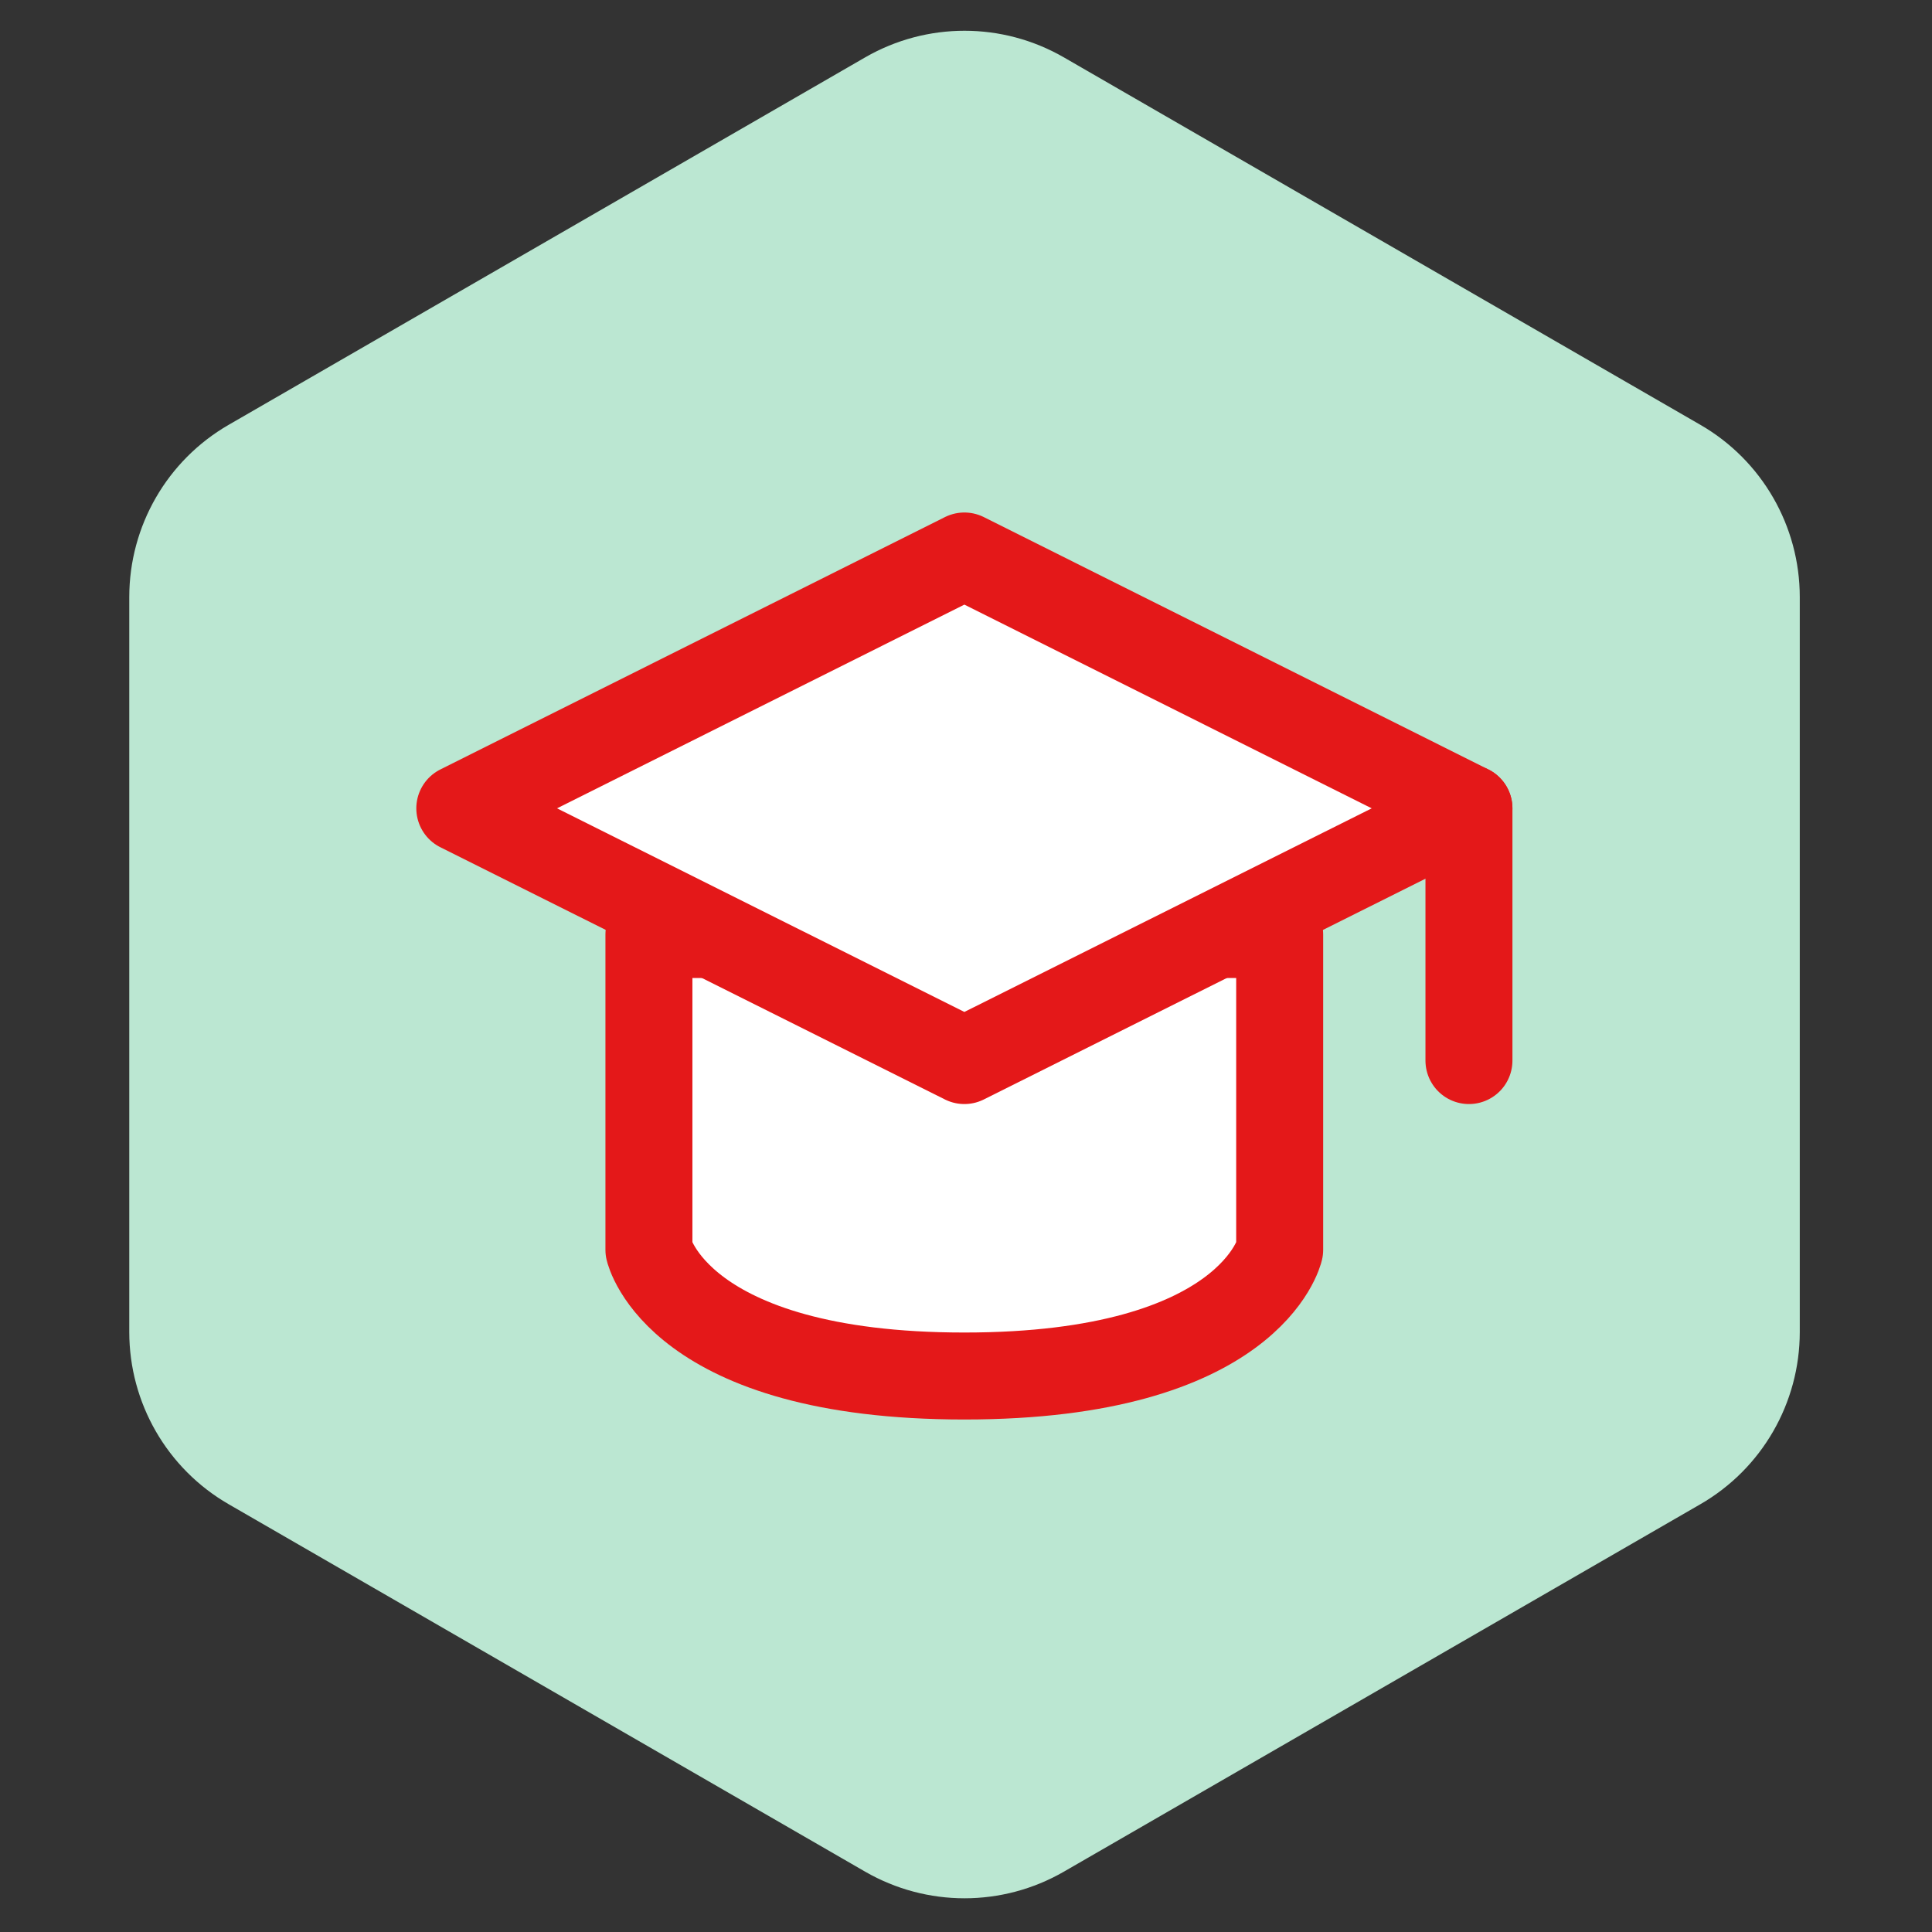 <?xml version="1.0" encoding="UTF-8"?>
<svg xmlns="http://www.w3.org/2000/svg" xmlns:xlink="http://www.w3.org/1999/xlink" width="51px" height="51px" viewBox="0 0 51 51" version="1.1">
<rect x="0" y="0" width="51" height="51" fill="#333333" stroke="none"/>
<g id="surface1">
<path style="fill-rule:nonzero;fill:rgb(73.333%,90.588%,82.353%);fill-opacity:1;stroke-width:6;stroke-linecap:butt;stroke-linejoin:miter;stroke:rgb(73.333%,90.588%,82.353%);stroke-opacity:1;stroke-miterlimit:4;" d="M 340.989 21.071 L 545.896 139.364 C 564.779 150.256 576.385 170.423 576.385 192.207 L 576.385 428.793 C 576.385 450.577 564.779 470.744 545.896 481.636 L 340.989 599.929 C 322.106 610.821 298.894 610.821 280.011 599.929 L 75.104 481.636 C 56.221 470.744 44.615 450.577 44.615 428.793 L 44.615 192.207 C 44.615 170.423 56.221 150.256 75.104 139.364 L 280.011 21.071 C 298.894 10.179 322.106 10.179 340.989 21.071 Z M 340.989 21.071 " transform="matrix(0.082,0,0,0.082,0,0)"/>
<path style="fill-rule:nonzero;fill:rgb(100%,100%,100%);fill-opacity:1;stroke-width:28;stroke-linecap:butt;stroke-linejoin:round;stroke:rgb(89.412%,9.412%,9.804%);stroke-opacity:1;stroke-miterlimit:4;" d="M 208.903 300.844 L 208.903 402.347 C 208.903 402.347 218.13 442.967 310.452 442.967 C 402.727 442.967 411.955 402.347 411.955 402.347 L 411.955 300.844 Z M 208.903 300.844 " transform="matrix(0.082,0,0,0.082,0,0)"/>
<path style="fill-rule:nonzero;fill:rgb(100%,100%,100%);fill-opacity:1;stroke-width:28;stroke-linecap:butt;stroke-linejoin:round;stroke:rgb(89.412%,9.412%,9.804%);stroke-opacity:1;stroke-miterlimit:4;" d="M 310.452 178.985 L 148.02 260.224 L 310.452 341.417 L 472.885 260.224 Z M 310.452 178.985 " transform="matrix(0.082,0,0,0.082,0,0)"/>
<path style="fill:none;stroke-width:28;stroke-linecap:round;stroke-linejoin:round;stroke:rgb(89.412%,9.412%,9.804%);stroke-opacity:1;stroke-miterlimit:4;" d="M 472.885 260.224 L 472.885 341.417 " transform="matrix(0.082,0,0,0.082,0,0)"/>
</g>
</svg>
